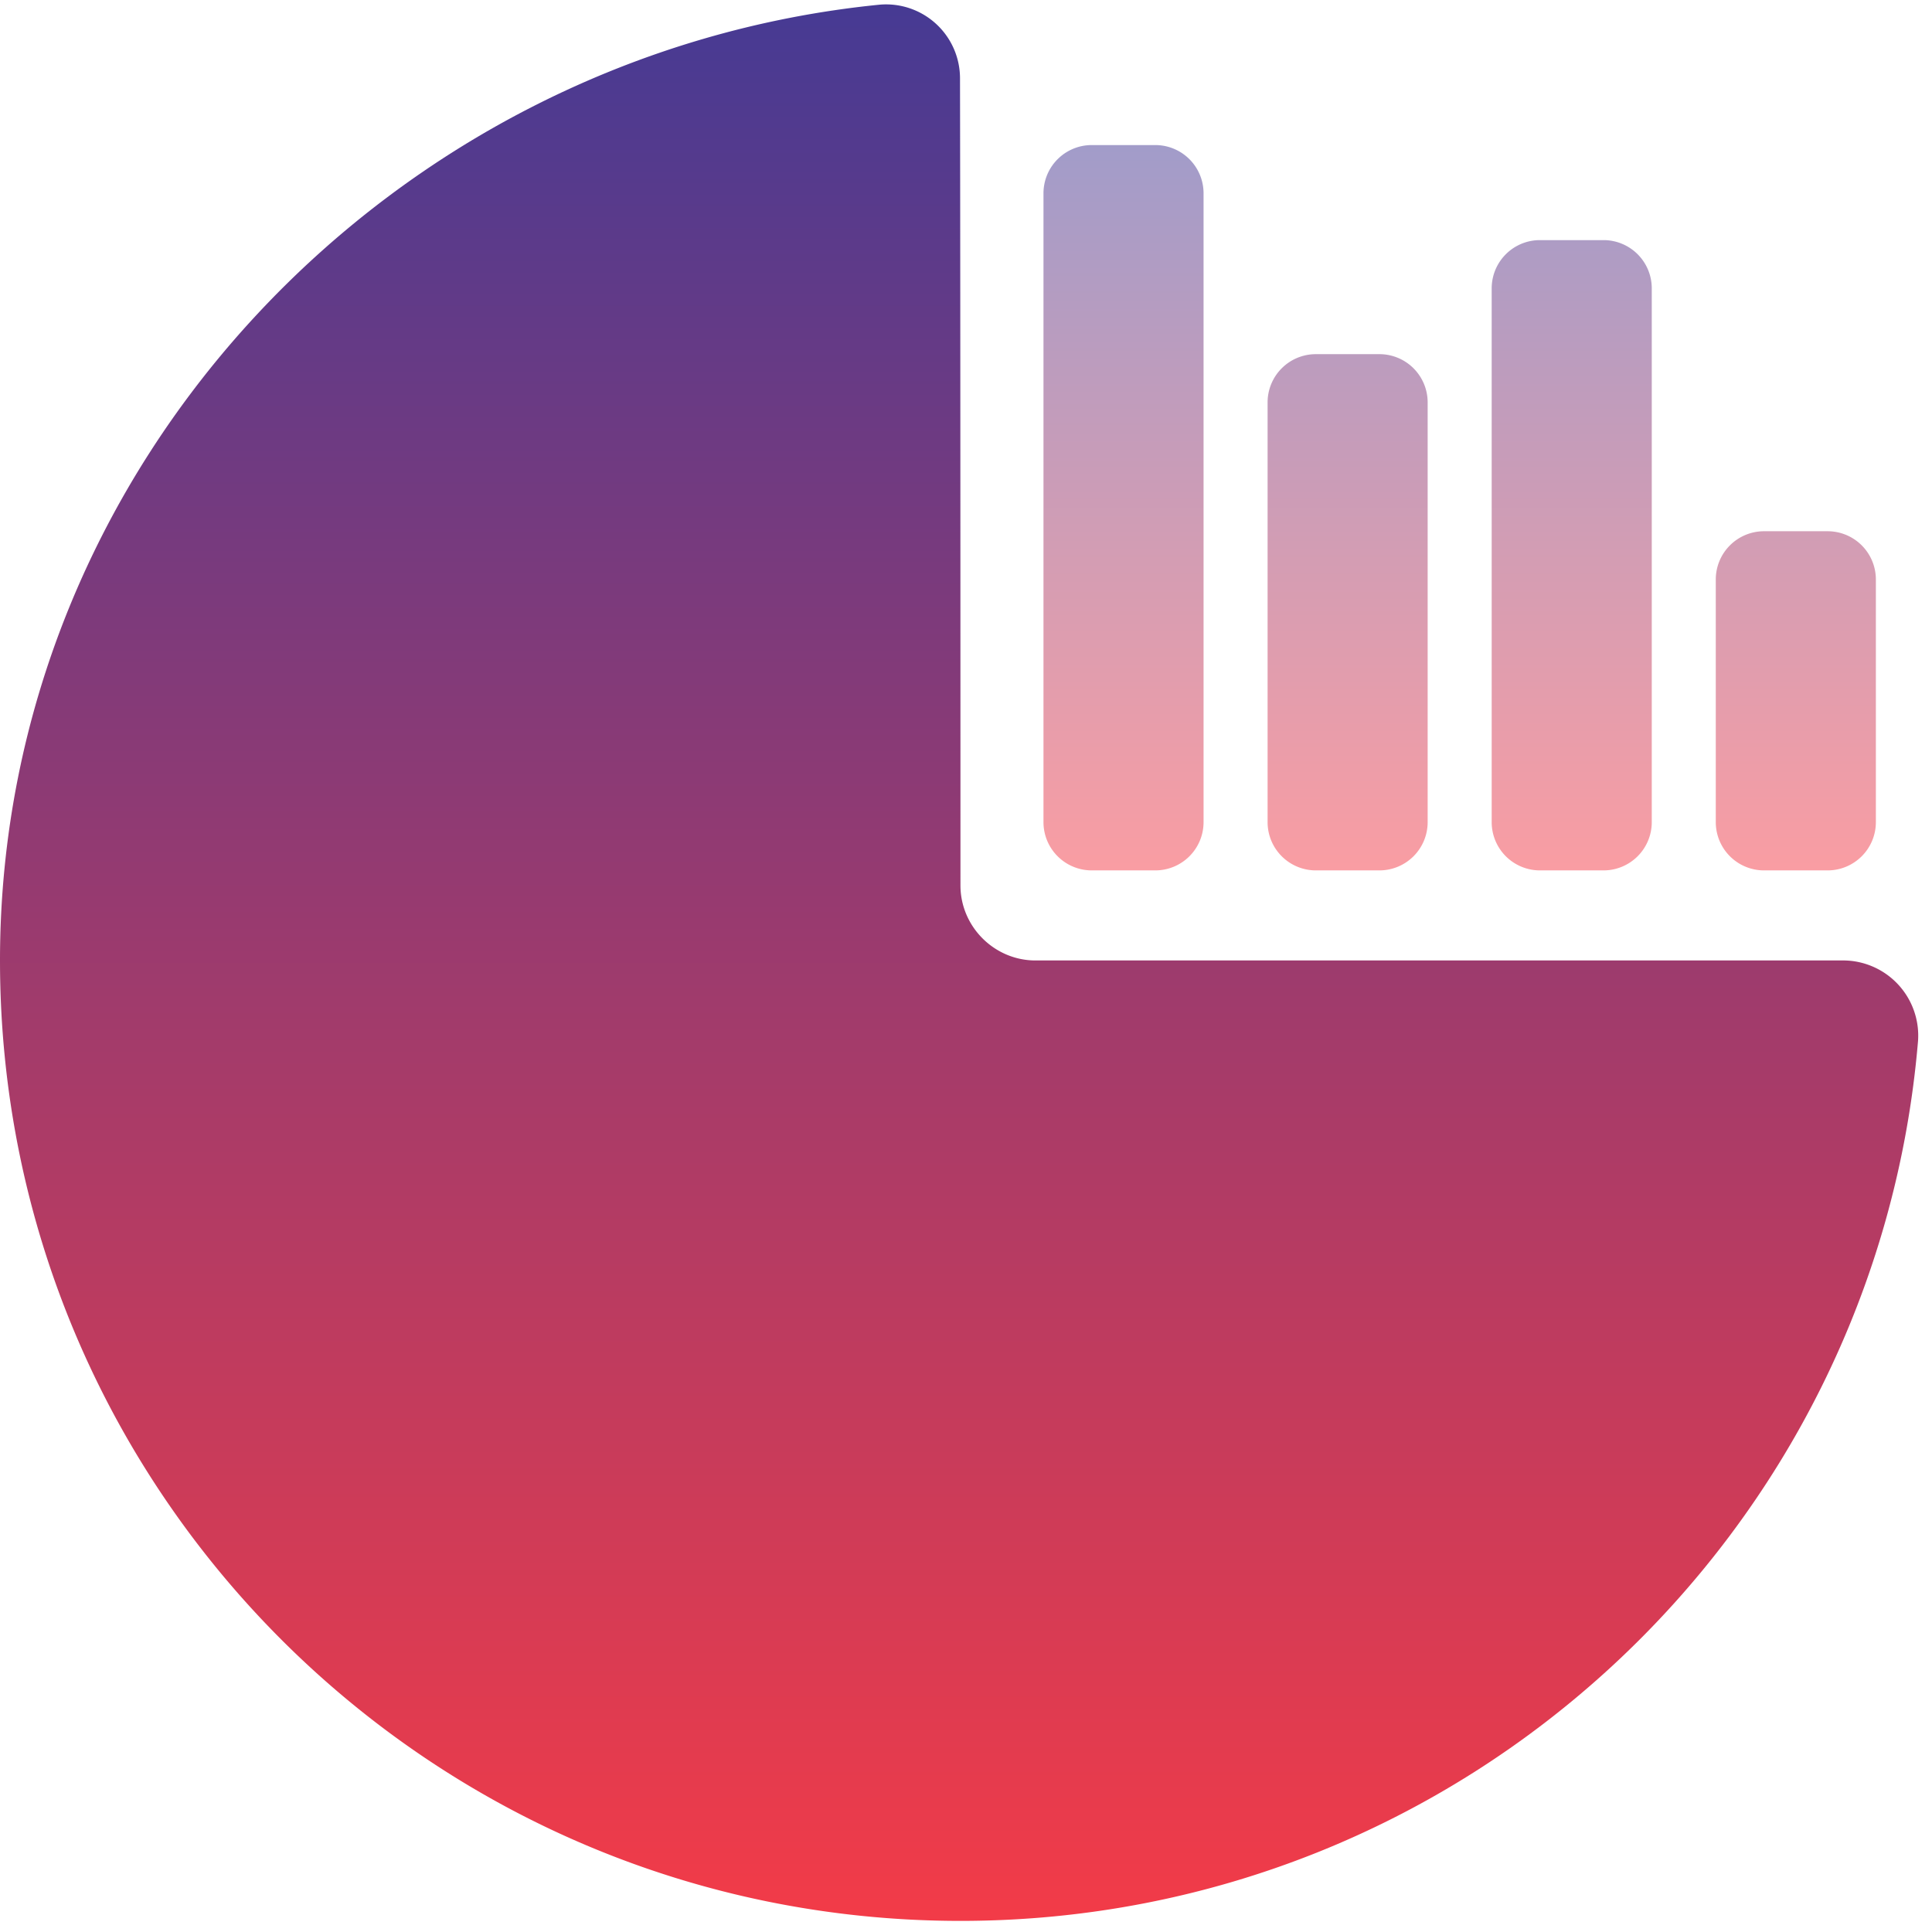 <svg xmlns="http://www.w3.org/2000/svg" id="statistics-icon" viewBox="0 0 128 128">
  <title>Statistics</title>
  <defs>
    <linearGradient id="statistics-fill" x1="50%" x2="50%" y1="100%" y2="0%">
      <stop offset="0%" stop-color="#F43B47"/>
      <stop offset="100%" stop-color="#453A94"/>
    </linearGradient>
  </defs>
  <g fill="none" fill-rule="evenodd" class="statistics">
    <g style="fill: url(#statistics-fill)" class="bottom-layer--style" opacity=".5" transform="translate(69.133 9.611)">
      <path d="M51.967 48.055a3.197 3.197 0 0 0 3.181-3.181V28.767a3.197 3.197 0 0 0-3.181-3.182h-4.243a3.197 3.197 0 0 0-3.182 3.182v16.107a3.197 3.197 0 0 0 3.182 3.181h4.243zm-29.696 0a3.197 3.197 0 0 0 3.182-3.181v-27.84a3.197 3.197 0 0 0-3.182-3.181H18.03a3.197 3.197 0 0 0-3.182 3.182v27.839a3.197 3.197 0 0 0 3.182 3.181h4.241zm-19.09 0h4.243a3.197 3.197 0 0 0 3.182-3.181V3.182A3.197 3.197 0 0 0 7.424 0H3.182A3.197 3.197 0 0 0 0 3.182v41.692a3.197 3.197 0 0 0 3.182 3.181zm29.696 0h4.242a3.197 3.197 0 0 0 3.182-3.181V9.478a3.197 3.197 0 0 0-3.182-3.181h-4.242a3.197 3.197 0 0 0-3.182 3.181v35.396a3.197 3.197 0 0 0 3.182 3.181z" class="bottom-layer"/>
    </g>
    <path style="fill: url(#statistics-fill)" d="M122.104 63.632a4.982 4.982 0 0 1 4.97 5.341c-2.743 32.643-30.097 58.291-63.442 58.291C28.49 127.264 0 98.775 0 63.632 0 30.65 26.04 3.521 58.275.31a4.898 4.898 0 0 1 5.328 4.88c.03 14.343.03 53.472.03 53.472 0 2.727 2.243 4.971 4.97 4.971h53.501z" class="top-layer"/>
  </g>
</svg>
